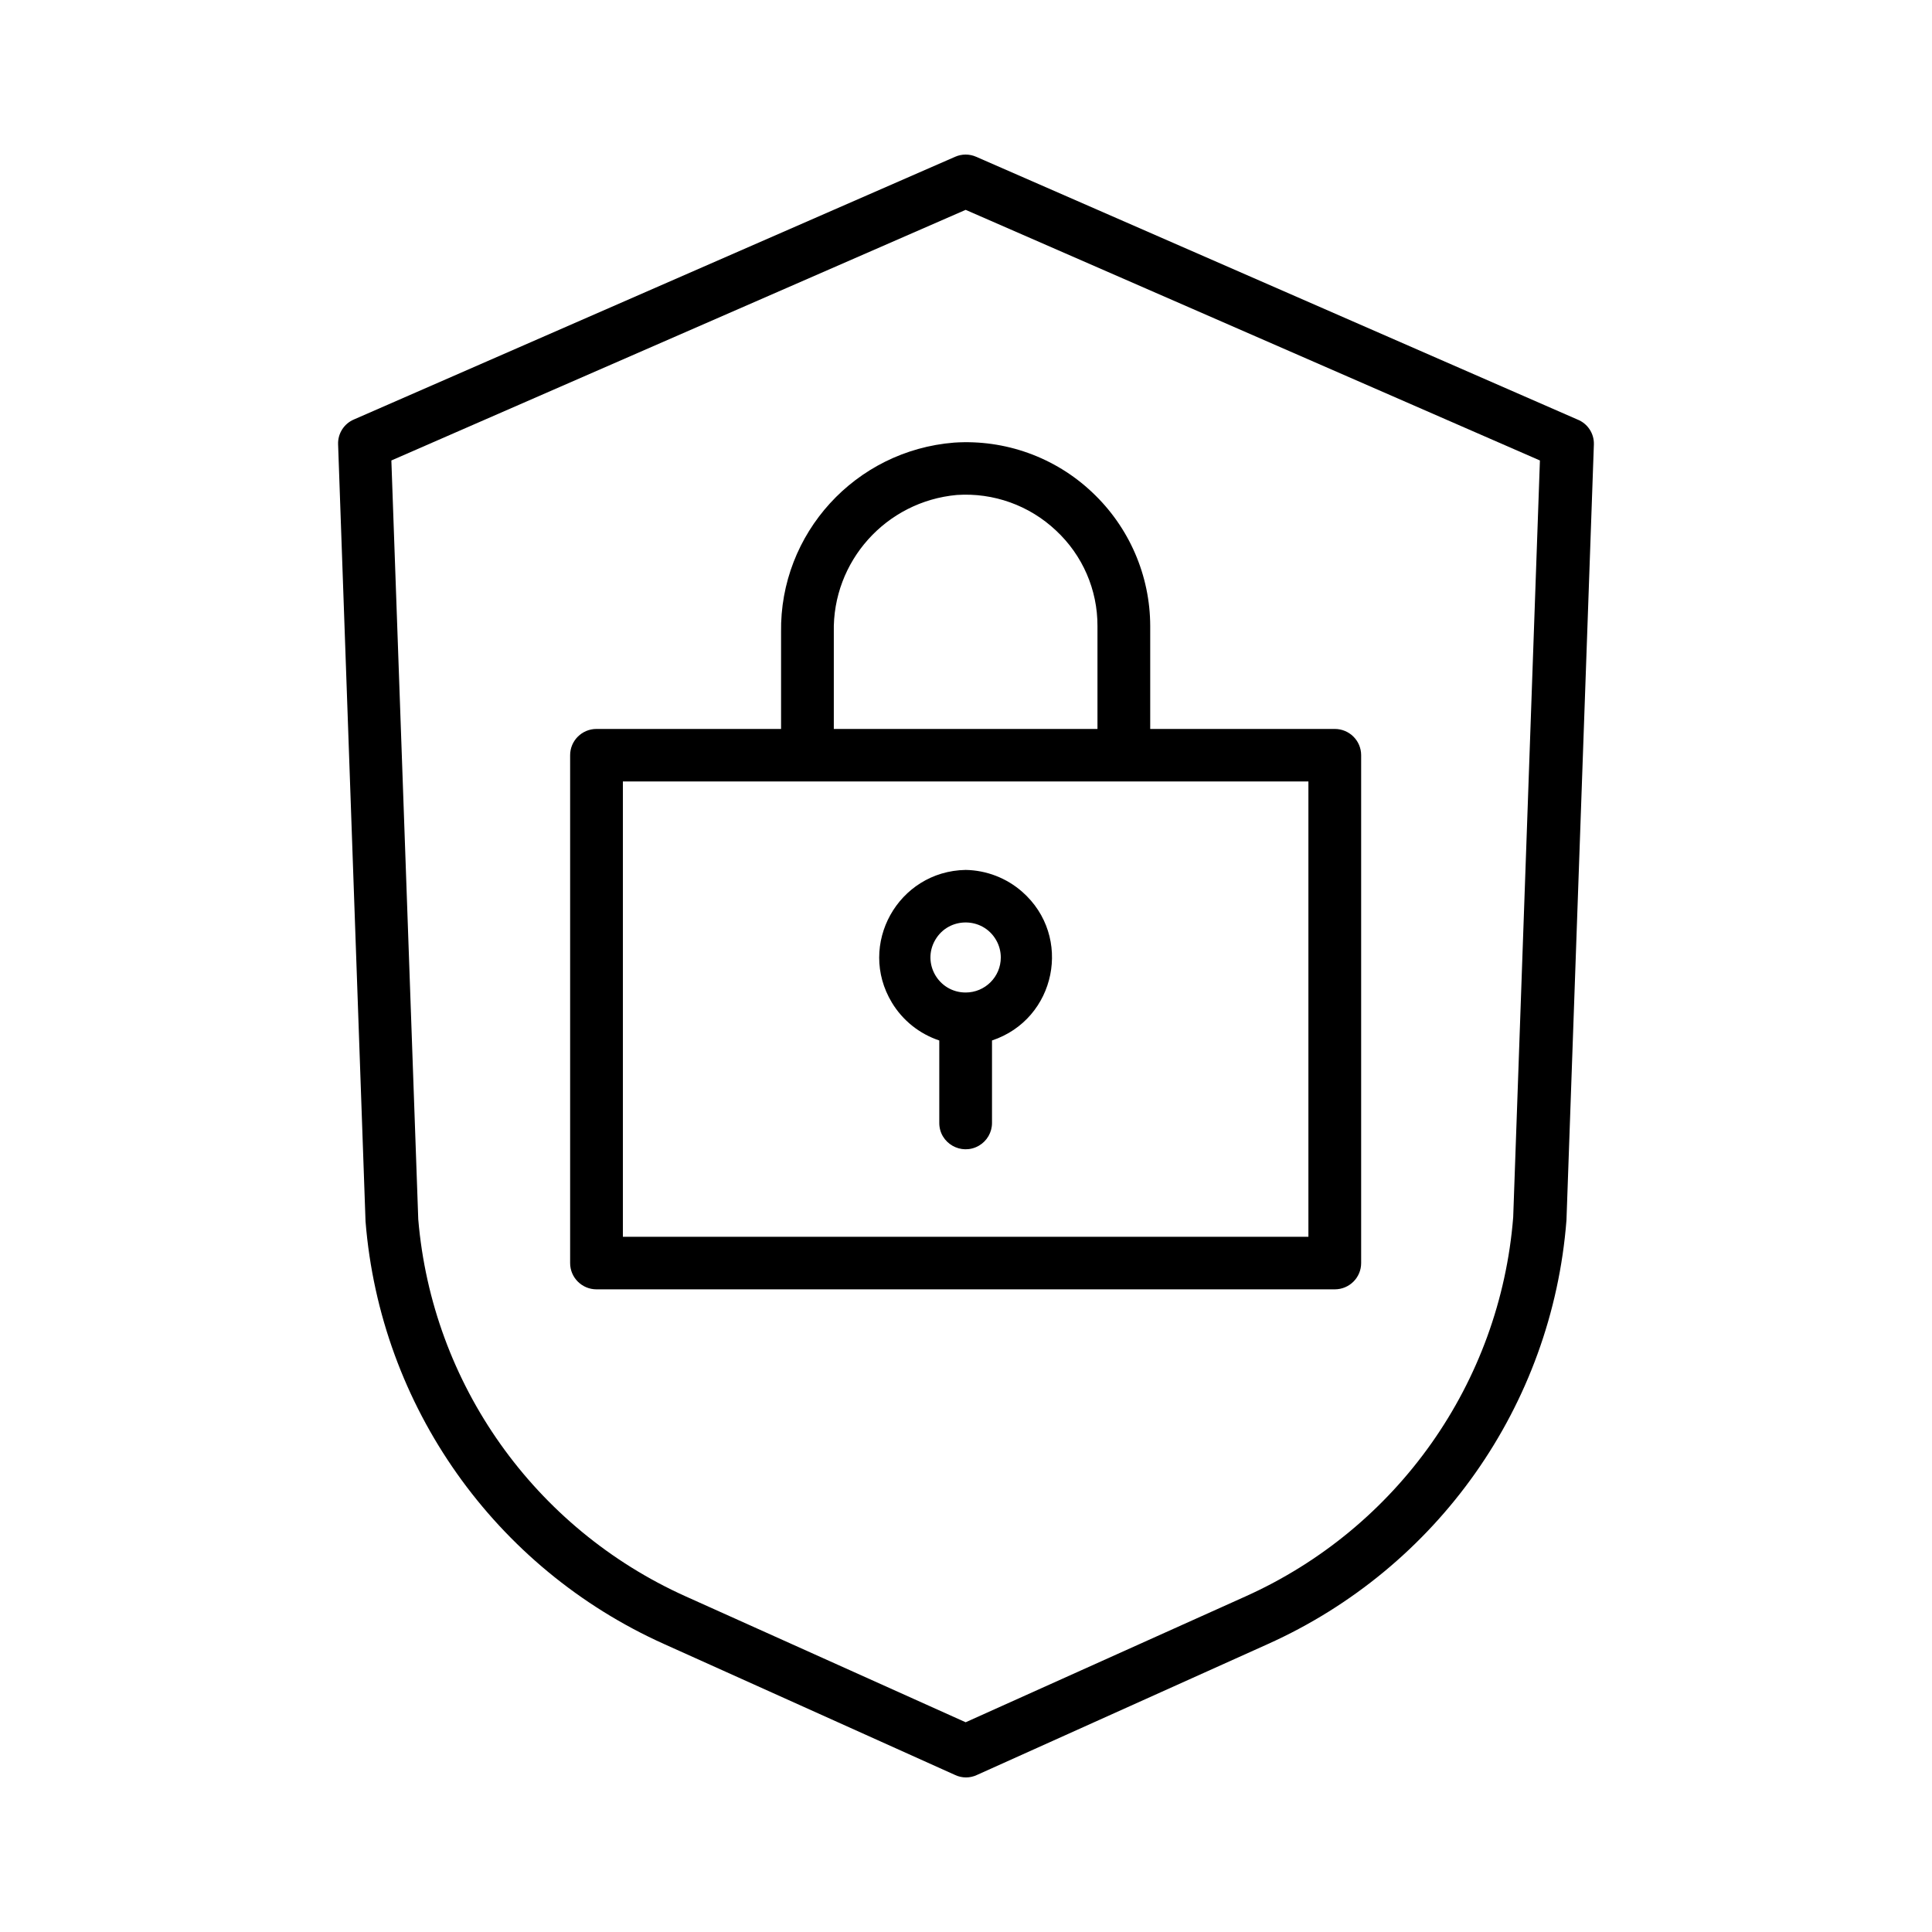 <?xml version="1.0" encoding="UTF-8"?> <svg xmlns="http://www.w3.org/2000/svg" viewBox="0 0 100.00 100.00" data-guides="{&quot;vertical&quot;:[],&quot;horizontal&quot;:[]}"><defs></defs><path fill="rgb(0, 0, 0)" stroke="none" fill-opacity="1" stroke-width="1" stroke-opacity="1" alignment-baseline="baseline" baseline-shift="baseline" color="rgb(51, 51, 51)" fill-rule="evenodd" id="tSvg8941e1926b" title="Path 5" d="M81.644 21.712C71.272 17.18 60.9 12.648 50.528 8.116C50.18 7.962 49.783 7.962 49.436 8.116C39.064 12.648 28.692 17.18 18.319 21.712C17.805 21.93 17.479 22.443 17.5 23C17.974 36.406 18.447 49.813 18.92 63.219C19.684 72.778 25.611 81.164 34.387 85.101C39.403 87.359 44.419 89.615 49.436 91.873C49.793 92.042 50.207 92.042 50.564 91.873C55.58 89.615 60.596 87.359 65.613 85.101C74.407 81.153 80.338 72.738 81.08 63.156C81.553 49.77 82.026 36.385 82.499 23C82.515 22.434 82.173 21.919 81.644 21.712ZM78.323 63.002C77.644 71.57 72.338 79.09 64.475 82.627C59.644 84.799 54.813 86.972 49.982 89.144C45.15 86.972 40.319 84.799 35.488 82.627C27.662 79.106 22.365 71.636 21.649 63.111C21.185 50.018 20.721 36.926 20.257 23.834C30.165 19.51 40.074 15.186 49.982 10.862C59.89 15.186 69.798 19.51 79.706 23.834C79.245 36.89 78.784 49.946 78.323 63.002"></path><path fill="rgb(0, 0, 0)" stroke="none" fill-opacity="1" stroke-width="1" stroke-opacity="1" alignment-baseline="baseline" baseline-shift="baseline" color="rgb(51, 51, 51)" fill-rule="evenodd" id="tSvg10006f74f3" title="Path 6" d="M40.428 32.726C40.428 34.394 40.428 36.062 40.428 37.73C37.244 37.73 34.059 37.73 30.875 37.73C30.121 37.73 29.51 38.338 29.51 39.089C29.51 47.852 29.51 56.614 29.51 65.377C29.51 66.128 30.121 66.736 30.875 66.736C43.613 66.736 56.35 66.736 69.088 66.736C69.842 66.736 70.453 66.128 70.453 65.377C70.453 56.614 70.453 47.852 70.453 39.089C70.453 38.338 69.842 37.73 69.088 37.73C65.904 37.73 62.719 37.73 59.535 37.73C59.535 35.956 59.535 34.182 59.535 32.409C59.532 29.787 58.446 27.282 56.532 25.483C54.617 23.669 52.027 22.736 49.39 22.909C44.272 23.315 40.35 27.611 40.428 32.726ZM67.723 64.017C55.895 64.017 44.068 64.017 32.24 64.017C32.24 56.161 32.24 48.305 32.24 40.449C44.068 40.449 55.895 40.449 67.723 40.449C67.723 48.305 67.723 56.161 67.723 64.017M54.658 27.459C56.035 28.739 56.813 30.533 56.805 32.409C56.805 34.182 56.805 35.956 56.805 37.73C52.256 37.73 47.707 37.73 43.158 37.73C43.158 36.062 43.158 34.394 43.158 32.726C43.076 29.057 45.859 25.952 49.527 25.619C51.42 25.492 53.281 26.159 54.658 27.459Z"></path><path fill="rgb(0, 0, 0)" stroke="none" fill-opacity="1" stroke-width="1" stroke-opacity="1" alignment-baseline="baseline" baseline-shift="baseline" color="rgb(51, 51, 51)" fill-rule="evenodd" id="tSvg3146777fdb" title="Path 7" d="M49.982 45.027C46.48 45.089 44.359 48.904 46.164 51.894C46.721 52.818 47.591 53.513 48.617 53.855C48.617 55.279 48.617 56.702 48.617 58.125C48.617 59.172 49.754 59.826 50.664 59.303C51.086 59.06 51.346 58.611 51.346 58.125C51.346 56.702 51.346 55.279 51.346 53.855C54.667 52.747 55.537 48.473 52.913 46.162C52.103 45.448 51.063 45.046 49.982 45.027ZM49.982 51.372C48.581 51.372 47.705 49.861 48.406 48.653C49.106 47.444 50.857 47.444 51.557 48.653C51.717 48.928 51.801 49.241 51.801 49.559C51.801 50.56 50.987 51.372 49.982 51.372Z"></path></svg> 